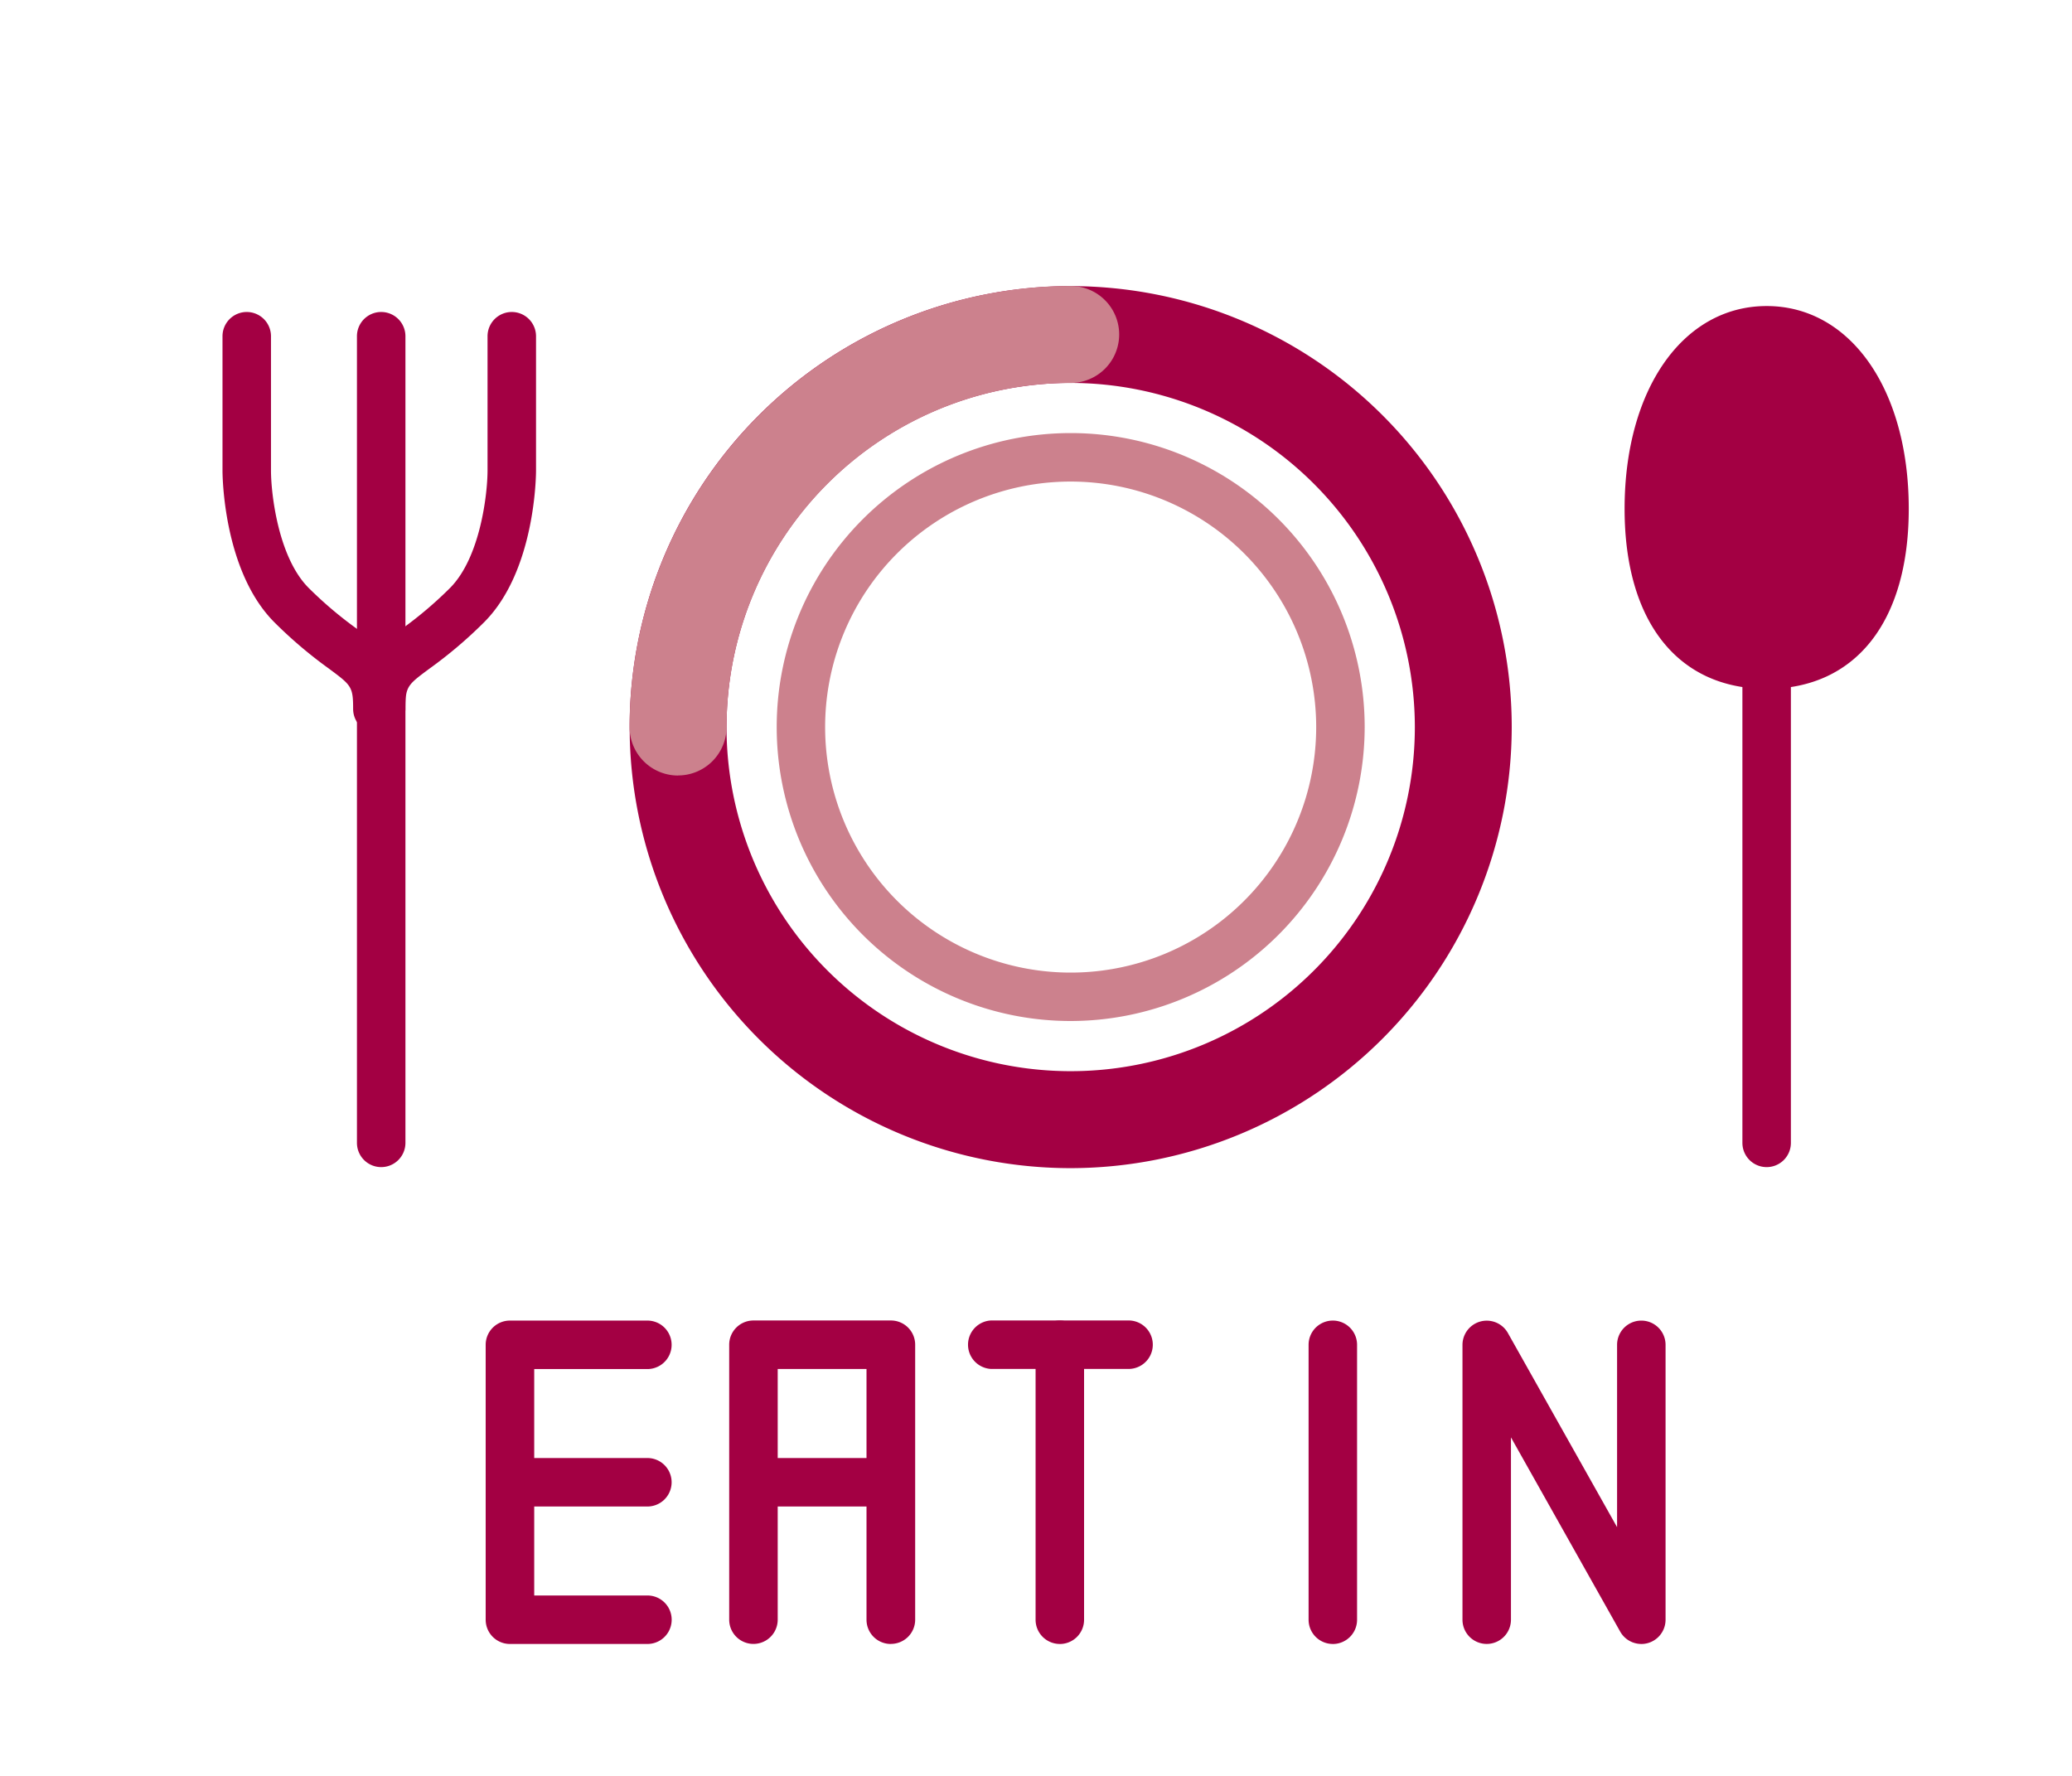 <svg width="70" height="60" viewBox="0 0 70 60" fill="none" xmlns="http://www.w3.org/2000/svg"><path d="M12.878 39.432a.819.819 0 0 1-.819-.819V11.36a.819.819 0 0 1 1.638 0v27.253a.819.819 0 0 1-.819.819ZM59.684 39.432a.819.819 0 0 1-.819-.819V11.36a.819.819 0 0 1 1.638 0v27.253a.818.818 0 0 1-.819.819" fill="#A30043"/><path d="M12.75 24.771a.819.819 0 0 1-.82-.819c0-.757-.062-.8-.819-1.363a14.99 14.99 0 0 1-1.84-1.563c-1.734-1.736-1.754-4.986-1.754-5.124V11.36a.819.819 0 0 1 1.638 0v4.542c0 .749.235 2.924 1.274 3.963.513.51 1.067.979 1.656 1.4a2.784 2.784 0 0 1 1.482 2.68.819.819 0 0 1-.819.819" fill="#A30043"/><path d="M12.878 24.771a.819.819 0 0 1-.819-.819 2.784 2.784 0 0 1 1.482-2.68 13.36 13.36 0 0 0 1.656-1.4c1.04-1.039 1.272-3.214 1.274-3.964V11.36a.819.819 0 0 1 1.638 0v4.542c0 .137-.02 3.387-1.754 5.121-.57.57-1.186 1.092-1.84 1.563-.757.56-.819.606-.819 1.363a.819.819 0 0 1-.819.819M63.664 17.192c0 3.785-1.782 5.262-3.98 5.262s-3.98-1.477-3.98-5.262c0-3.785 1.782-6.032 3.98-6.032s3.98 2.246 3.98 6.032" fill="#A30043"/><path d="M59.685 23.273c-3 0-4.8-2.273-4.8-6.082 0-4.034 1.973-6.851 4.8-6.851s4.8 2.817 4.8 6.85c0 3.809-1.794 6.083-4.8 6.083Zm0-11.294c-1.86 0-3.16 2.144-3.16 5.213 0 2.027.548 4.443 3.16 4.443s3.161-2.416 3.161-4.443c0-3.07-1.3-5.213-3.16-5.213M36.172 39.467a14.9 14.9 0 1 1 14.9-14.9 14.92 14.92 0 0 1-14.9 14.9Zm0-26.53a11.627 11.627 0 1 0 11.627 11.624 11.64 11.64 0 0 0-11.627-11.623" fill="#A30043"/><path d="M36.172 34.496a9.932 9.932 0 1 1 9.932-9.932 9.943 9.943 0 0 1-9.932 9.932Zm0-18.226a8.295 8.295 0 1 0 8.294 8.294 8.3 8.3 0 0 0-8.294-8.294" fill="#CC818D"/><path d="M21.873 55.543h-4.646a.819.819 0 0 1-.819-.819v-9.288a.819.819 0 0 1 .82-.819h4.643a.819.819 0 0 1 0 1.638h-3.823v7.65h3.825a.819.819 0 0 1 0 1.638ZM30.093 55.543a.819.819 0 0 1-.819-.819v-8.472h-3v8.47a.819.819 0 0 1-1.639 0v-9.289a.819.819 0 0 1 .82-.819h4.643a.819.819 0 0 1 .82.82v9.287a.819.819 0 0 1-.82.82" fill="#A30043"/><path d="M21.873 50.899h-4.646a.819.819 0 1 1 0-1.638h4.644a.819.819 0 0 1 0 1.638M38.127 46.251h-4.644a.82.82 0 0 1 0-1.638h4.644a.819.819 0 0 1 0 1.638M29.814 50.899h-4.226a.819.819 0 1 1 0-1.638h4.226a.819.819 0 1 1 0 1.638Z" fill="#A30043"/><path d="M35.805 55.543a.819.819 0 0 1-.819-.819v-9.288a.819.819 0 1 1 1.638 0v9.288a.819.819 0 0 1-.819.82M45.028 55.543a.819.819 0 0 1-.819-.819v-9.288a.819.819 0 1 1 1.638 0v9.288a.819.819 0 0 1-.819.82M55.45 55.543a.82.82 0 0 1-.714-.418l-3.69-6.562v6.16a.819.819 0 0 1-1.638 0v-9.288a.82.82 0 0 1 1.533-.4l3.69 6.562v-6.16a.819.819 0 0 1 1.638 0v9.288a.82.82 0 0 1-.819.819" fill="#A30043"/><path d="M22.907 26.202a1.638 1.638 0 0 1-1.638-1.64 14.92 14.92 0 0 1 14.903-14.9 1.638 1.638 0 1 1 0 3.276 11.64 11.64 0 0 0-11.626 11.623 1.638 1.638 0 0 1-1.638 1.638" fill="#CC818D"/></svg>
